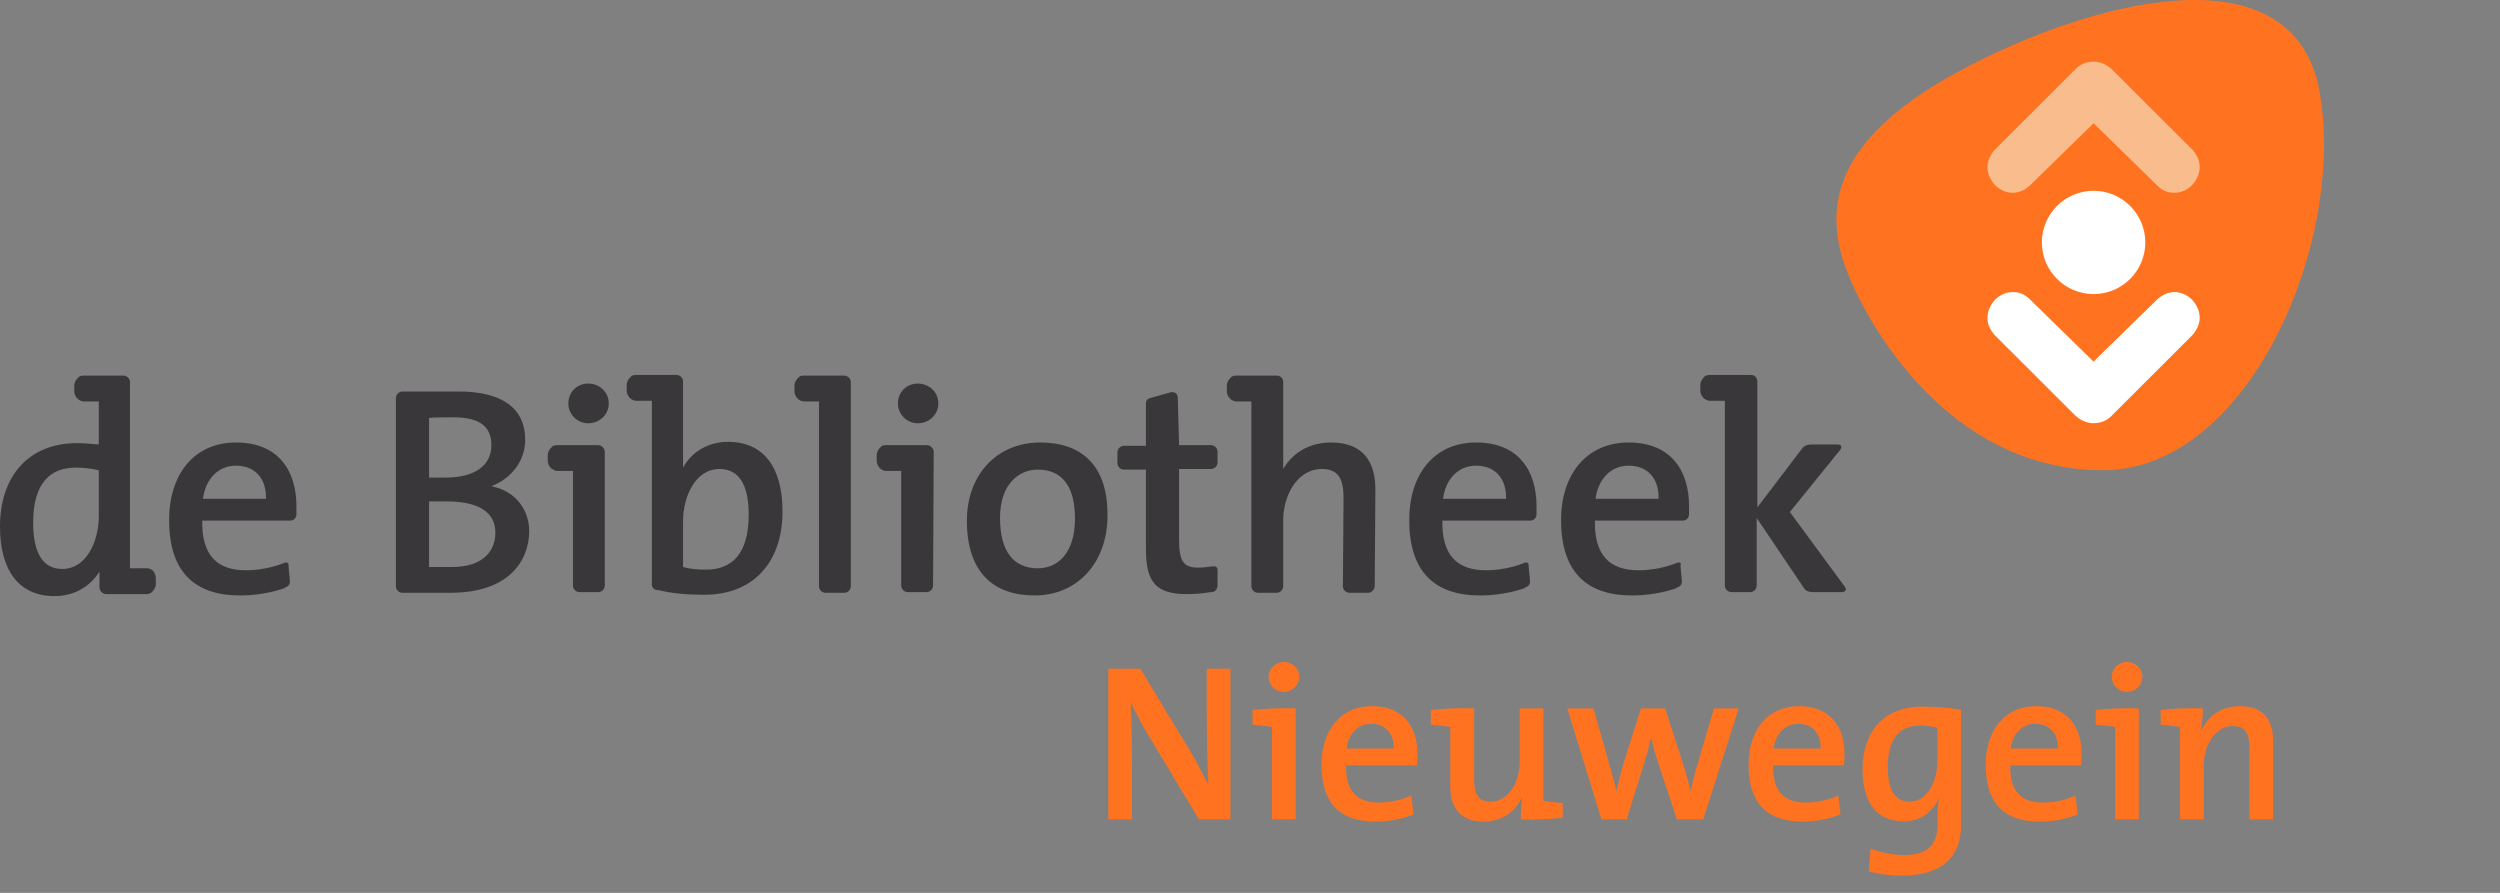 <svg width="224" height="80" viewBox="0 0 224 80" fill="none" xmlns="http://www.w3.org/2000/svg">
<rect x="0" y="0" width="224" height="80" fill="#808080" stroke="none"/>
<path d="M93.228 39.647C89.187 39.647 86.632 42.673 86.632 46.648C86.632 51.275 89.009 53.352 92.693 53.352C96.615 53.352 99.229 50.326 99.229 46.232C99.288 41.605 96.793 39.647 93.228 39.647ZM92.99 50.919C90.792 50.919 89.603 49.377 89.603 46.41C89.603 43.385 91.267 42.079 92.99 42.079C95.248 42.079 96.318 43.681 96.318 46.47C96.318 49.495 94.832 50.919 92.99 50.919Z" fill="#39373A"/>
<path d="M136.544 50.445C135.534 50.86 134.286 51.097 133.157 51.097C130.543 51.097 129.176 49.733 129.236 46.648H137.079C137.435 46.648 137.673 46.41 137.673 46.054V45.936C137.673 45.698 137.673 45.52 137.673 45.343C137.673 42.198 136.069 39.647 132.266 39.647C128.404 39.647 126.265 42.613 126.265 46.588C126.265 51.216 128.523 53.352 132.622 53.352C133.989 53.352 135.415 53.114 136.603 52.699L136.663 52.64C137.019 52.521 137.138 52.284 137.079 51.928L136.96 50.682C137.019 50.445 136.782 50.326 136.544 50.445ZM129.295 44.69C129.533 42.91 130.662 41.724 132.266 41.724C133.93 41.724 134.999 42.851 134.94 44.69H129.295Z" fill="#39373A"/>
<path d="M150.21 50.445C149.2 50.86 147.952 51.097 146.823 51.097C144.209 51.097 142.842 49.733 142.902 46.648H150.745C151.101 46.648 151.339 46.41 151.339 46.054V45.936C151.339 45.698 151.339 45.52 151.339 45.343C151.339 42.198 149.735 39.647 145.932 39.647C142.07 39.647 139.871 42.613 139.871 46.588C139.871 51.216 142.129 53.352 146.229 53.352C147.596 53.352 149.022 53.114 150.21 52.699L150.27 52.64C150.626 52.521 150.745 52.284 150.686 51.928L150.567 50.682C150.686 50.445 150.507 50.326 150.21 50.445ZM142.961 44.69C143.199 42.91 144.328 41.724 145.932 41.724C147.596 41.724 148.665 42.851 148.606 44.69H142.961Z" fill="#39373A"/>
<path d="M25.431 50.445C24.421 50.86 23.173 51.097 22.044 51.097C19.43 51.097 18.063 49.733 18.123 46.648H25.966C26.323 46.648 26.56 46.41 26.56 46.054V45.936C26.56 45.698 26.56 45.52 26.56 45.343C26.56 42.198 24.956 39.647 21.153 39.647C17.291 39.647 15.152 42.613 15.152 46.588C15.152 51.216 17.41 53.352 21.51 53.352C22.876 53.352 24.302 53.114 25.491 52.699L25.55 52.64C25.907 52.521 26.026 52.284 25.966 51.928L25.847 50.682C25.907 50.445 25.669 50.326 25.431 50.445ZM18.182 44.69C18.42 42.91 19.549 41.724 21.153 41.724C22.817 41.724 23.886 42.851 23.827 44.69H18.182Z" fill="#39373A"/>
<path d="M76.234 34.248C76.234 33.892 75.937 33.655 75.64 33.655H72.016C71.778 33.655 71.6 33.714 71.481 33.892C71.302 34.07 71.184 34.307 71.184 34.545V35.079C71.184 35.316 71.302 35.553 71.481 35.731C71.6 35.85 71.837 35.969 72.016 35.969H73.382V52.521C73.382 52.877 73.679 53.114 73.976 53.114H75.64C75.996 53.114 76.234 52.818 76.234 52.521V34.248Z" fill="#39373A"/>
<path d="M59.003 52.877C60.251 53.174 61.498 53.292 63.103 53.292C67.5 53.292 70.114 50.385 70.114 45.817C70.114 41.842 68.391 39.588 65.242 39.588C63.459 39.588 61.974 40.478 61.201 41.901V34.189C61.201 33.833 60.904 33.596 60.607 33.596H56.983C56.745 33.596 56.567 33.655 56.448 33.833C56.27 34.011 56.151 34.248 56.151 34.485V35.019C56.151 35.257 56.27 35.494 56.448 35.672C56.567 35.791 56.804 35.909 56.983 35.909H58.408V52.224C58.349 52.581 58.587 52.877 58.943 52.877H59.003ZM63.281 51.038C62.449 51.038 61.795 50.979 61.201 50.801V46.707C61.201 44.453 62.33 42.02 64.469 42.02C66.252 42.02 67.084 43.503 67.084 46.114C67.084 49.673 65.539 51.038 63.281 51.038Z" fill="#39373A"/>
<path d="M13.726 51.157C13.547 50.979 13.369 50.919 13.132 50.919H11.646V34.248C11.646 33.892 11.349 33.655 11.052 33.655H7.487C7.249 33.655 7.071 33.714 6.952 33.892C6.774 34.07 6.655 34.307 6.655 34.545V35.079C6.655 35.316 6.774 35.553 6.952 35.731C7.071 35.85 7.308 35.969 7.487 35.969H8.853V39.825C8.14 39.766 7.487 39.706 6.893 39.706C2.614 39.706 0 42.613 0 47.182C0 50.979 1.604 53.411 4.872 53.411C6.714 53.411 8.081 52.521 8.913 51.216V52.64C8.913 52.936 9.21 53.233 9.507 53.233H13.132C13.31 53.233 13.488 53.174 13.607 53.055C13.785 52.877 13.963 52.64 13.963 52.343V51.809C13.963 51.513 13.845 51.334 13.726 51.157ZM5.585 50.979C3.803 50.979 2.971 49.495 2.971 46.826C2.971 43.266 4.516 41.901 6.774 41.901C7.487 41.901 8.14 41.961 8.853 42.139V46.41C8.794 48.665 7.665 50.979 5.585 50.979Z" fill="#39373A"/>
<path d="M82.235 34.367C81.225 34.367 80.453 35.138 80.453 36.147C80.453 37.155 81.284 37.926 82.235 37.926C83.245 37.926 84.077 37.155 84.077 36.147C84.077 35.138 83.245 34.367 82.235 34.367Z" fill="#39373A"/>
<path d="M83.661 40.478C83.661 40.181 83.364 39.884 83.067 39.884H79.383C79.145 39.884 78.967 39.944 78.848 40.122C78.67 40.3 78.551 40.537 78.551 40.774V41.308C78.551 41.545 78.67 41.783 78.848 41.961C78.967 42.08 79.205 42.198 79.383 42.198H80.75V52.462C80.75 52.818 81.047 53.055 81.344 53.055H83.008C83.364 53.055 83.602 52.758 83.602 52.462L83.661 40.478Z" fill="#39373A"/>
<path d="M52.704 34.367C51.694 34.367 50.922 35.138 50.922 36.147C50.922 37.155 51.754 37.926 52.704 37.926C53.715 37.926 54.546 37.155 54.546 36.147C54.546 35.138 53.715 34.367 52.704 34.367Z" fill="#39373A"/>
<path d="M54.19 40.478C54.19 40.181 53.893 39.884 53.596 39.884H49.912C49.674 39.884 49.496 39.944 49.377 40.122C49.199 40.3 49.08 40.537 49.08 40.774V41.308C49.08 41.545 49.199 41.783 49.377 41.961C49.555 42.08 49.733 42.198 49.912 42.198H51.338V52.462C51.338 52.818 51.635 53.055 51.932 53.055H53.596C53.952 53.055 54.19 52.758 54.19 52.462V40.478Z" fill="#39373A"/>
<path d="M123.234 43.859C123.234 41.545 122.283 39.647 119.253 39.647C117.292 39.647 115.807 40.596 114.975 42.02V34.248C114.975 33.892 114.737 33.655 114.381 33.655H110.756C110.519 33.655 110.34 33.714 110.221 33.892C110.043 34.07 109.924 34.307 109.924 34.545V35.079C109.924 35.316 110.043 35.553 110.221 35.731C110.34 35.85 110.578 35.969 110.756 35.969H112.123V52.521C112.123 52.877 112.42 53.114 112.717 53.114H114.381C114.737 53.114 114.975 52.818 114.975 52.521V46.41C115.094 43.919 116.52 42.02 118.421 42.02C119.966 42.02 120.382 42.969 120.382 44.63L120.323 52.521C120.323 52.877 120.62 53.114 120.917 53.114H122.58C122.878 53.114 123.175 52.818 123.175 52.521L123.234 43.859Z" fill="#39373A"/>
<path d="M105.646 39.884H108.498C108.855 39.884 109.093 40.181 109.093 40.477V41.427C109.093 41.783 108.795 42.02 108.498 42.02H105.646V48.368C105.646 50.326 106.062 50.86 107.369 50.86C107.785 50.86 108.201 50.801 108.617 50.741C108.617 50.741 108.736 50.741 108.795 50.741C108.974 50.741 109.093 50.86 109.093 51.038V52.343C109.093 52.699 108.974 52.996 108.617 53.055H108.498H108.439C107.785 53.174 107.072 53.233 106.359 53.233C103.567 53.233 102.675 52.165 102.675 49.199V42.079H100.715C100.358 42.079 100.12 41.783 100.12 41.486V40.537C100.12 40.181 100.417 39.944 100.715 39.944H102.675V36.147C102.675 35.909 102.794 35.731 103.032 35.672L104.933 35.138C104.993 35.138 104.993 35.138 105.052 35.138C105.349 35.138 105.527 35.375 105.527 35.613L105.646 39.884Z" fill="#39373A"/>
<path d="M165.303 52.581L160.371 45.876L164.887 40.3C165.065 40.062 165.006 39.825 164.649 39.825H162.332C161.738 39.825 161.559 40.062 161.381 40.3L157.459 45.461V34.189C157.459 33.833 157.222 33.596 156.865 33.596H153.181C152.944 33.596 152.765 33.655 152.646 33.833C152.468 34.011 152.349 34.248 152.349 34.485V35.019C152.349 35.257 152.468 35.494 152.646 35.672C152.765 35.791 153.003 35.909 153.181 35.909H154.548V52.462C154.548 52.818 154.845 53.055 155.142 53.055H156.806C157.162 53.055 157.4 52.758 157.4 52.462V46.41L161.559 52.581C161.738 52.877 161.916 53.055 162.51 53.055H164.946C165.362 53.055 165.481 52.877 165.303 52.581Z" fill="#39373A"/>
<path d="M44.029 43.563C45.871 42.851 47.059 41.249 47.059 39.41C47.059 36.621 45.039 35.079 41.118 35.079C39.989 35.079 36.067 35.079 36.067 35.079C35.711 35.079 35.473 35.375 35.473 35.672V52.521C35.473 52.877 35.77 53.114 36.067 53.114C36.067 53.114 39.276 53.114 40.345 53.114C45.871 53.114 47.416 49.97 47.416 47.597C47.416 45.817 46.346 44.037 44.029 43.563ZM40.642 37.392C43.197 37.392 44.029 38.401 44.029 39.884C44.029 41.664 42.603 42.791 39.929 42.791C39.335 42.791 38.919 42.791 38.444 42.791V37.452C38.681 37.392 39.929 37.392 40.642 37.392ZM40.523 50.801C39.692 50.801 38.681 50.801 38.444 50.801V44.927C38.86 44.927 39.751 44.927 40.048 44.927C42.544 44.927 44.386 45.698 44.386 47.716C44.386 49.495 43.138 50.801 40.523 50.801Z" fill="#39373A"/>
<path d="M207.727 7.661C204.935 -4.739 186.931 0.245 175.582 6.355C162.332 13.475 163.758 20.535 166.016 25.578C168.155 30.265 175.285 42.249 188.654 42.13C201.667 41.893 210.461 21.187 207.727 7.661Z" fill="#FF7320"/>
<path d="M192.219 21.721C192.219 24.273 190.139 26.349 187.584 26.349C185.029 26.349 182.95 24.273 182.95 21.721C182.95 19.17 185.029 17.094 187.584 17.094C190.139 17.094 192.219 19.17 192.219 21.721Z" fill="white"/>
<path d="M178.077 14.958C178.077 15.551 178.315 16.085 178.731 16.56C179.206 17.035 179.741 17.272 180.335 17.272C180.929 17.272 181.405 17.035 181.88 16.619C181.88 16.619 187.109 11.517 187.584 11.042C188.06 11.517 193.289 16.619 193.289 16.619C193.764 17.094 194.239 17.272 194.833 17.272C195.428 17.272 195.962 17.035 196.438 16.56C196.854 16.085 197.091 15.551 197.091 14.958C197.091 14.365 196.854 13.89 196.438 13.415L189.308 6.296C188.832 5.821 188.238 5.525 187.584 5.525C186.931 5.525 186.337 5.762 185.861 6.296L178.731 13.415C178.315 13.89 178.077 14.424 178.077 14.958Z" fill="#F8BC8D"/>
<path d="M197.091 28.485C197.091 27.892 196.854 27.358 196.438 26.883C195.962 26.408 195.428 26.171 194.833 26.171C194.239 26.171 193.764 26.408 193.289 26.824C193.289 26.824 188.06 31.926 187.584 32.401C187.109 31.926 181.88 26.824 181.88 26.824C181.405 26.349 180.929 26.171 180.335 26.171C179.741 26.171 179.206 26.408 178.731 26.883C178.315 27.358 178.077 27.892 178.077 28.485C178.077 29.078 178.315 29.553 178.731 30.027L185.861 37.147C186.337 37.621 186.931 37.918 187.584 37.918C188.238 37.918 188.832 37.681 189.308 37.147L196.438 30.027C196.854 29.553 197.091 29.019 197.091 28.485Z" fill="white"/>
<path d="M110.246 73.411H107.426L102.806 65.731C102.206 64.751 101.726 63.791 101.306 62.891C101.386 64.211 101.426 66.951 101.426 68.871V73.411H99.306V59.911H102.166L106.626 67.271C107.226 68.271 107.766 69.351 108.266 70.331C108.186 68.791 108.126 65.891 108.126 63.911V59.911H110.246V73.411ZM116.408 60.651C116.408 61.391 115.788 61.991 115.028 61.991C114.288 61.991 113.668 61.391 113.668 60.651C113.668 59.911 114.288 59.311 115.028 59.311C115.788 59.311 116.408 59.891 116.408 60.651ZM116.088 63.471V73.411H113.968V65.131C113.488 65.051 112.808 64.971 112.228 64.931V63.611C113.348 63.491 114.788 63.411 116.088 63.471ZM127.008 67.571C127.008 67.851 126.988 68.191 126.948 68.571H120.608C120.548 70.871 121.568 71.911 123.548 71.911C124.568 71.911 125.628 71.671 126.448 71.271L126.648 72.971C125.648 73.391 124.428 73.611 123.208 73.611C120.108 73.611 118.408 72.011 118.408 68.511C118.408 65.511 120.048 63.271 122.948 63.271C125.788 63.271 127.008 65.211 127.008 67.571ZM124.868 67.071C124.908 65.711 124.128 64.851 122.868 64.851C121.668 64.851 120.828 65.731 120.648 67.071H124.868ZM140.023 73.271C138.903 73.391 137.463 73.471 136.263 73.411C136.263 72.891 136.303 72.071 136.403 71.471L136.363 71.451C135.783 72.731 134.583 73.611 132.923 73.611C130.663 73.611 129.943 72.191 129.943 70.431V65.131C129.463 65.051 128.783 64.971 128.203 64.931V63.611C129.383 63.491 130.843 63.411 132.083 63.471V69.871C132.083 71.111 132.403 71.831 133.563 71.831C135.043 71.831 136.163 70.251 136.163 68.271V63.471H138.283V71.751C138.763 71.831 139.443 71.911 140.023 71.951V73.271ZM155.788 63.471L152.608 73.411H150.248L148.528 68.211C148.308 67.551 148.128 66.871 147.948 66.111H147.928C147.728 66.991 147.508 67.771 147.248 68.611L145.748 73.411H143.488L140.428 63.471H142.768L144.088 68.091C144.348 69.031 144.628 69.971 144.828 70.871H144.848C145.048 69.891 145.288 69.011 145.548 68.151L147.028 63.471H149.188L150.688 68.071C151.068 69.271 151.268 70.011 151.468 70.871H151.488C151.688 69.951 151.888 69.151 152.188 68.171L153.568 63.471H155.788ZM165.27 67.571C165.27 67.851 165.25 68.191 165.21 68.571H158.87C158.81 70.871 159.83 71.911 161.81 71.911C162.83 71.911 163.89 71.671 164.71 71.271L164.91 72.971C163.91 73.391 162.69 73.611 161.47 73.611C158.37 73.611 156.67 72.011 156.67 68.511C156.67 65.511 158.31 63.271 161.21 63.271C164.05 63.271 165.27 65.211 165.27 67.571ZM163.13 67.071C163.17 65.711 162.39 64.851 161.13 64.851C159.93 64.851 159.09 65.731 158.91 67.071H163.13ZM175.705 73.971C175.705 76.051 174.745 78.451 170.385 78.451C169.285 78.451 168.265 78.311 167.445 78.071L167.605 76.031C168.465 76.371 169.585 76.611 170.545 76.611C172.525 76.611 173.605 75.891 173.605 73.831V73.171C173.605 72.591 173.625 72.091 173.725 71.571L173.685 71.551C173.145 72.811 171.985 73.591 170.585 73.591C168.225 73.591 166.885 71.991 166.885 68.931C166.885 65.511 168.845 63.311 172.225 63.311C173.505 63.311 174.665 63.411 175.705 63.591V73.971ZM173.585 68.231V65.191C173.065 65.071 172.545 65.011 172.005 65.011C170.305 65.011 169.145 66.051 169.145 68.731C169.145 70.731 169.765 71.831 171.105 71.831C172.705 71.831 173.585 69.971 173.585 68.231ZM186.52 67.571C186.52 67.851 186.5 68.191 186.46 68.571H180.12C180.06 70.871 181.08 71.911 183.06 71.911C184.08 71.911 185.14 71.671 185.96 71.271L186.16 72.971C185.16 73.391 183.94 73.611 182.72 73.611C179.62 73.611 177.92 72.011 177.92 68.511C177.92 65.511 179.56 63.271 182.46 63.271C185.3 63.271 186.52 65.211 186.52 67.571ZM184.38 67.071C184.42 65.711 183.64 64.851 182.38 64.851C181.18 64.851 180.34 65.731 180.16 67.071H184.38ZM191.955 60.651C191.955 61.391 191.335 61.991 190.575 61.991C189.835 61.991 189.215 61.391 189.215 60.651C189.215 59.911 189.835 59.311 190.575 59.311C191.335 59.311 191.955 59.891 191.955 60.651ZM191.635 63.471V73.411H189.515V65.131C189.035 65.051 188.355 64.971 187.775 64.931V63.611C188.895 63.491 190.335 63.411 191.635 63.471ZM197.375 63.471C197.375 63.991 197.315 64.851 197.215 65.411L197.255 65.431C197.835 64.151 199.035 63.271 200.695 63.271C202.955 63.271 203.675 64.691 203.675 66.451V73.411H201.555V67.011C201.555 65.771 201.215 65.051 200.055 65.051C198.575 65.051 197.455 66.631 197.455 68.611V73.411H195.335V65.131C194.855 65.051 194.175 64.971 193.595 64.931V63.611C194.715 63.491 196.155 63.411 197.375 63.471Z" fill="#FF7320"/>
</svg>
